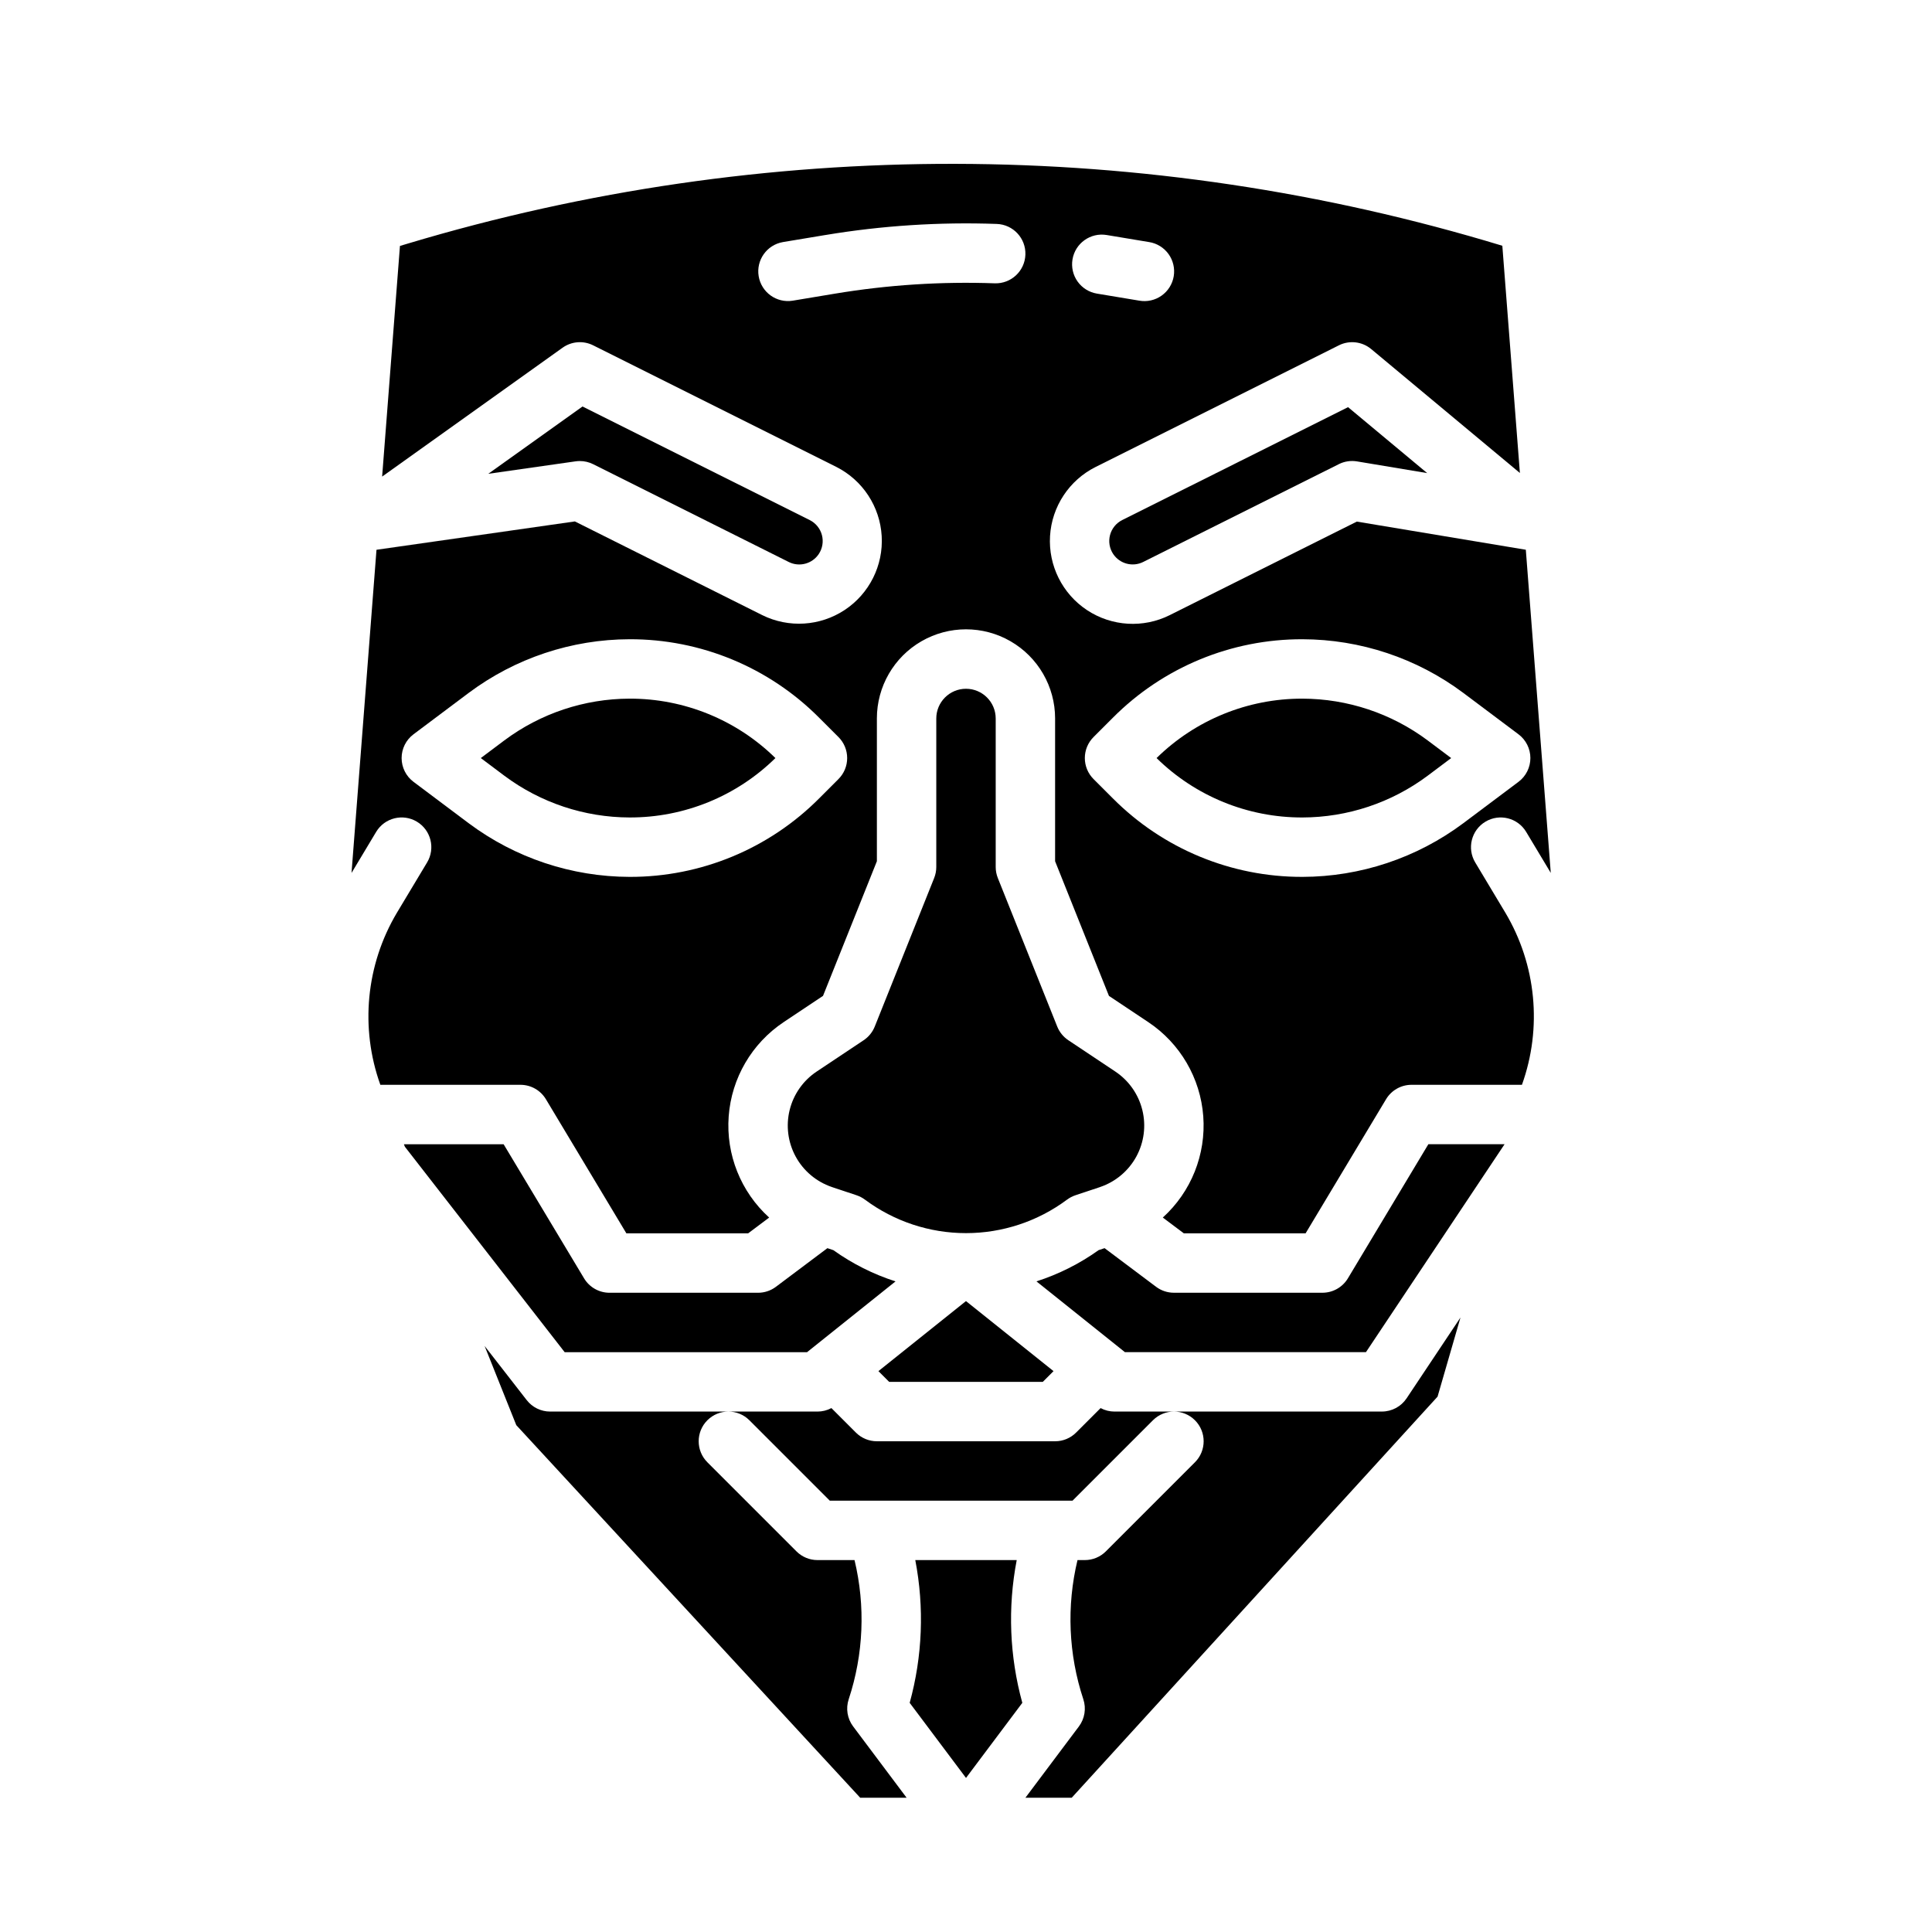 <?xml version="1.0" encoding="UTF-8"?>
<!-- Uploaded to: SVG Repo, www.svgrepo.com, Generator: SVG Repo Mixer Tools -->
<svg fill="#000000" width="800px" height="800px" version="1.1" viewBox="144 144 512 512" xmlns="http://www.w3.org/2000/svg">
 <g>
  <path d="m413.44 557.44h-26.879c2.418 12.559 1.91 25.504-1.484 37.832l14.926 19.898 14.922-19.898c-3.394-12.328-3.902-25.273-1.484-37.832z"/>
  <path d="m510.21 518.08h-70.848c-1.289 0-2.555-0.316-3.691-0.922l-6.488 6.488c-1.477 1.477-3.477 2.305-5.566 2.305h-47.23c-2.09 0-4.09-0.828-5.566-2.305l-6.488-6.488c-1.137 0.605-2.402 0.922-3.691 0.922h-70.848c-2.43 0-4.723-1.121-6.211-3.039l-11.152-14.34 8.391 20.977 91.137 98.738h12.301l-14.168-18.895v0.004c-1.551-2.066-1.988-4.762-1.172-7.215 3.938-11.906 4.473-24.676 1.539-36.871h-9.816c-2.086 0-4.09-0.828-5.566-2.305l-23.617-23.617h0.004c-3.074-3.074-3.074-8.059 0-11.133 3.074-3.074 8.059-3.074 11.133 0l21.309 21.312h64.328l21.309-21.312c3.074-3.074 8.059-3.074 11.133 0 3.074 3.074 3.074 8.059 0 11.133l-23.617 23.617h0.004c-1.477 1.477-3.481 2.305-5.566 2.305h-1.945c-2.93 12.195-2.398 24.965 1.539 36.871 0.816 2.453 0.379 5.148-1.168 7.215l-14.172 18.891h12.27l96.949-106.29 6.074-20.973-14.277 21.418c-1.461 2.188-3.918 3.504-6.551 3.504z"/>
  <path d="m277.66 340.21-6.242 4.684 6.242 4.684c9.586 7.156 21.223 11.035 33.184 11.059 14.453 0.043 28.34-5.613 38.648-15.742-10.309-10.129-24.195-15.785-38.648-15.746-11.961 0.027-23.598 3.906-33.184 11.062z"/>
  <path d="m379.64 510.21h40.711l2.844-2.848-23.199-18.559-23.203 18.559z"/>
  <path d="m400 326.53c-4.348 0.004-7.867 3.523-7.875 7.871v39.359c0 1.004-0.188 1.996-0.562 2.926l-15.742 39.359c-0.594 1.477-1.617 2.742-2.941 3.625l-12.453 8.301c-3.578 2.383-6.133 6.019-7.16 10.195-1.027 4.172-0.457 8.578 1.602 12.352 2.059 3.773 5.457 6.637 9.523 8.031 0.051 0.016 0.098 0.039 0.148 0.055l6.461 2.152c0.805 0.27 1.559 0.664 2.234 1.172 7.734 5.754 17.121 8.863 26.766 8.863 9.641 0 19.027-3.109 26.762-8.863 0.68-0.508 1.434-0.902 2.234-1.172l6.465-2.152c0.047-0.02 0.098-0.039 0.141-0.055 4.066-1.391 7.465-4.258 9.527-8.027 2.059-3.773 2.633-8.18 1.602-12.355-1.027-4.172-3.582-7.809-7.16-10.195l-12.453-8.301h0.004c-1.324-0.883-2.352-2.148-2.945-3.625l-15.742-39.359c-0.371-0.93-0.562-1.922-0.562-2.926v-39.359c-0.004-4.348-3.527-7.867-7.871-7.871z"/>
  <path d="m357.88 502.34 23.441-18.754v-0.004c-5.883-1.891-11.441-4.684-16.469-8.277l-1.586-0.527-13.648 10.242c-1.363 1.023-3.019 1.574-4.723 1.574h-39.359c-2.766 0-5.328-1.449-6.75-3.82l-21.324-35.539h-26.426l0.27 0.672 42.336 54.434z"/>
  <path d="m501.21 482.77c-1.426 2.371-3.988 3.82-6.754 3.82h-39.359c-1.703 0-3.359-0.551-4.723-1.574l-13.648-10.242-1.586 0.527c-5.027 3.594-10.582 6.387-16.469 8.277l23.445 18.758h63.875l36.734-55.105h-20.195z"/>
  <path d="m297.66 266.18c1.219 0 2.426 0.281 3.519 0.828l51.855 25.93c2.801 1.395 6.203 0.492 7.945-2.109 0.988-1.48 1.293-3.316 0.836-5.039-0.457-1.723-1.633-3.164-3.227-3.961l-60.215-30.105-24.977 17.84 23.145-3.305h0.004c0.367-0.055 0.738-0.078 1.113-0.078z"/>
  <path d="m489.15 329.15c-14.453-0.039-28.34 5.617-38.648 15.746 10.309 10.129 24.195 15.785 38.648 15.742 11.965-0.023 23.602-3.902 33.188-11.059l6.238-4.684-6.242-4.684c-9.586-7.156-21.219-11.035-33.184-11.062z"/>
  <path d="m534.95 372.56c-2.238-3.731-1.027-8.566 2.699-10.801 3.727-2.238 8.562-1.031 10.801 2.699l6.519 10.867-6.613-85.637c-0.027 0-0.055-0.004-0.078-0.012l-44.707-7.449-49.566 24.781-0.004 0.004c-7.012 3.508-15.367 3.004-21.914-1.316-6.543-4.32-10.285-11.809-9.816-19.637s5.082-14.812 12.098-18.32l64.453-32.227h-0.004c2.801-1.398 6.16-1.008 8.562 0.992l39.406 32.84-4.652-60.215c-94.535-28.754-195.46-28.949-290.11-0.562l-2.031 0.609-4.723 61.125 47.824-34.156-0.004 0.004c2.375-1.695 5.488-1.941 8.098-0.637l64.453 32.227c6.981 3.527 11.559 10.504 12.016 18.312 0.461 7.809-3.273 15.27-9.793 19.59-6.523 4.316-14.848 4.84-21.859 1.371l-49.66-24.828-52.57 7.512-6.617 85.645 6.527-10.883c2.238-3.731 7.074-4.938 10.801-2.703 3.727 2.238 4.938 7.074 2.699 10.801l-7.988 13.312c-8.211 13.785-9.824 30.516-4.402 45.617h37.125c2.766 0 5.328 1.449 6.75 3.82l21.324 35.539h32.273l5.566-4.176v-0.004c-7.519-6.816-11.477-16.719-10.723-26.84s6.133-19.332 14.578-24.957l10.418-6.945 14.277-35.684v-37.844c0-8.438 4.5-16.234 11.809-20.453 7.305-4.219 16.309-4.219 23.613 0 7.309 4.219 11.809 12.016 11.809 20.453v37.844l14.27 35.684 10.418 6.945c8.445 5.625 13.824 14.836 14.578 24.957s-3.203 20.023-10.723 26.84l5.57 4.18h32.273l21.324-35.539c1.426-2.371 3.988-3.824 6.754-3.82h29.254c5.422-15.098 3.809-31.832-4.398-45.613zm-106.73-159.81c0.715-4.289 4.773-7.184 9.062-6.469l11.246 1.871-0.004-0.004c2.07 0.332 3.926 1.477 5.148 3.176 1.227 1.703 1.719 3.824 1.375 5.894-0.344 2.066-1.5 3.91-3.211 5.125-1.711 1.215-3.832 1.695-5.898 1.336l-11.246-1.871c-2.059-0.344-3.898-1.488-5.113-3.188s-1.703-3.812-1.359-5.871zm-62.016 137.71-5.109 5.109c-13.297 13.371-31.391 20.863-50.246 20.812-15.367-0.031-30.32-5.016-42.633-14.211l-14.637-10.98c-1.98-1.484-3.148-3.82-3.148-6.297 0-2.477 1.168-4.812 3.148-6.297l14.641-10.98c12.312-9.195 27.262-14.18 42.629-14.211 18.855-0.051 36.949 7.441 50.242 20.812l5.109 5.109h0.004c1.477 1.477 2.305 3.477 2.305 5.566 0.004 2.086-0.828 4.09-2.305 5.566zm41.383-131.38c-14.148-0.504-28.312 0.41-42.281 2.734l-11.246 1.871c-4.269 0.684-8.293-2.211-9.004-6.481-0.711-4.269 2.156-8.309 6.418-9.051l11.246-1.871v0.004c15.008-2.5 30.23-3.484 45.434-2.941 4.348 0.156 7.742 3.805 7.586 8.152-0.156 4.344-3.805 7.738-8.152 7.582zm81.562 157.3c-18.855 0.051-36.945-7.441-50.242-20.812l-5.109-5.109c-1.477-1.477-2.309-3.481-2.309-5.566 0-2.09 0.832-4.09 2.309-5.566l5.109-5.109c13.297-13.371 31.387-20.863 50.242-20.812 15.371 0.031 30.32 5.016 42.633 14.211l14.637 10.98c1.98 1.484 3.148 3.82 3.148 6.297 0 2.477-1.168 4.812-3.148 6.297l-14.641 10.98c-12.312 9.195-27.262 14.18-42.629 14.211z"/>
  <path d="m441.4 281.82c-1.594 0.797-2.766 2.238-3.227 3.961-0.457 1.723-0.152 3.559 0.836 5.039 1.742 2.602 5.144 3.504 7.945 2.109l51.855-25.926v-0.004c1.488-0.742 3.176-0.996 4.816-0.723l18.598 3.102-20.973-17.477z"/>
 </g>
</svg>